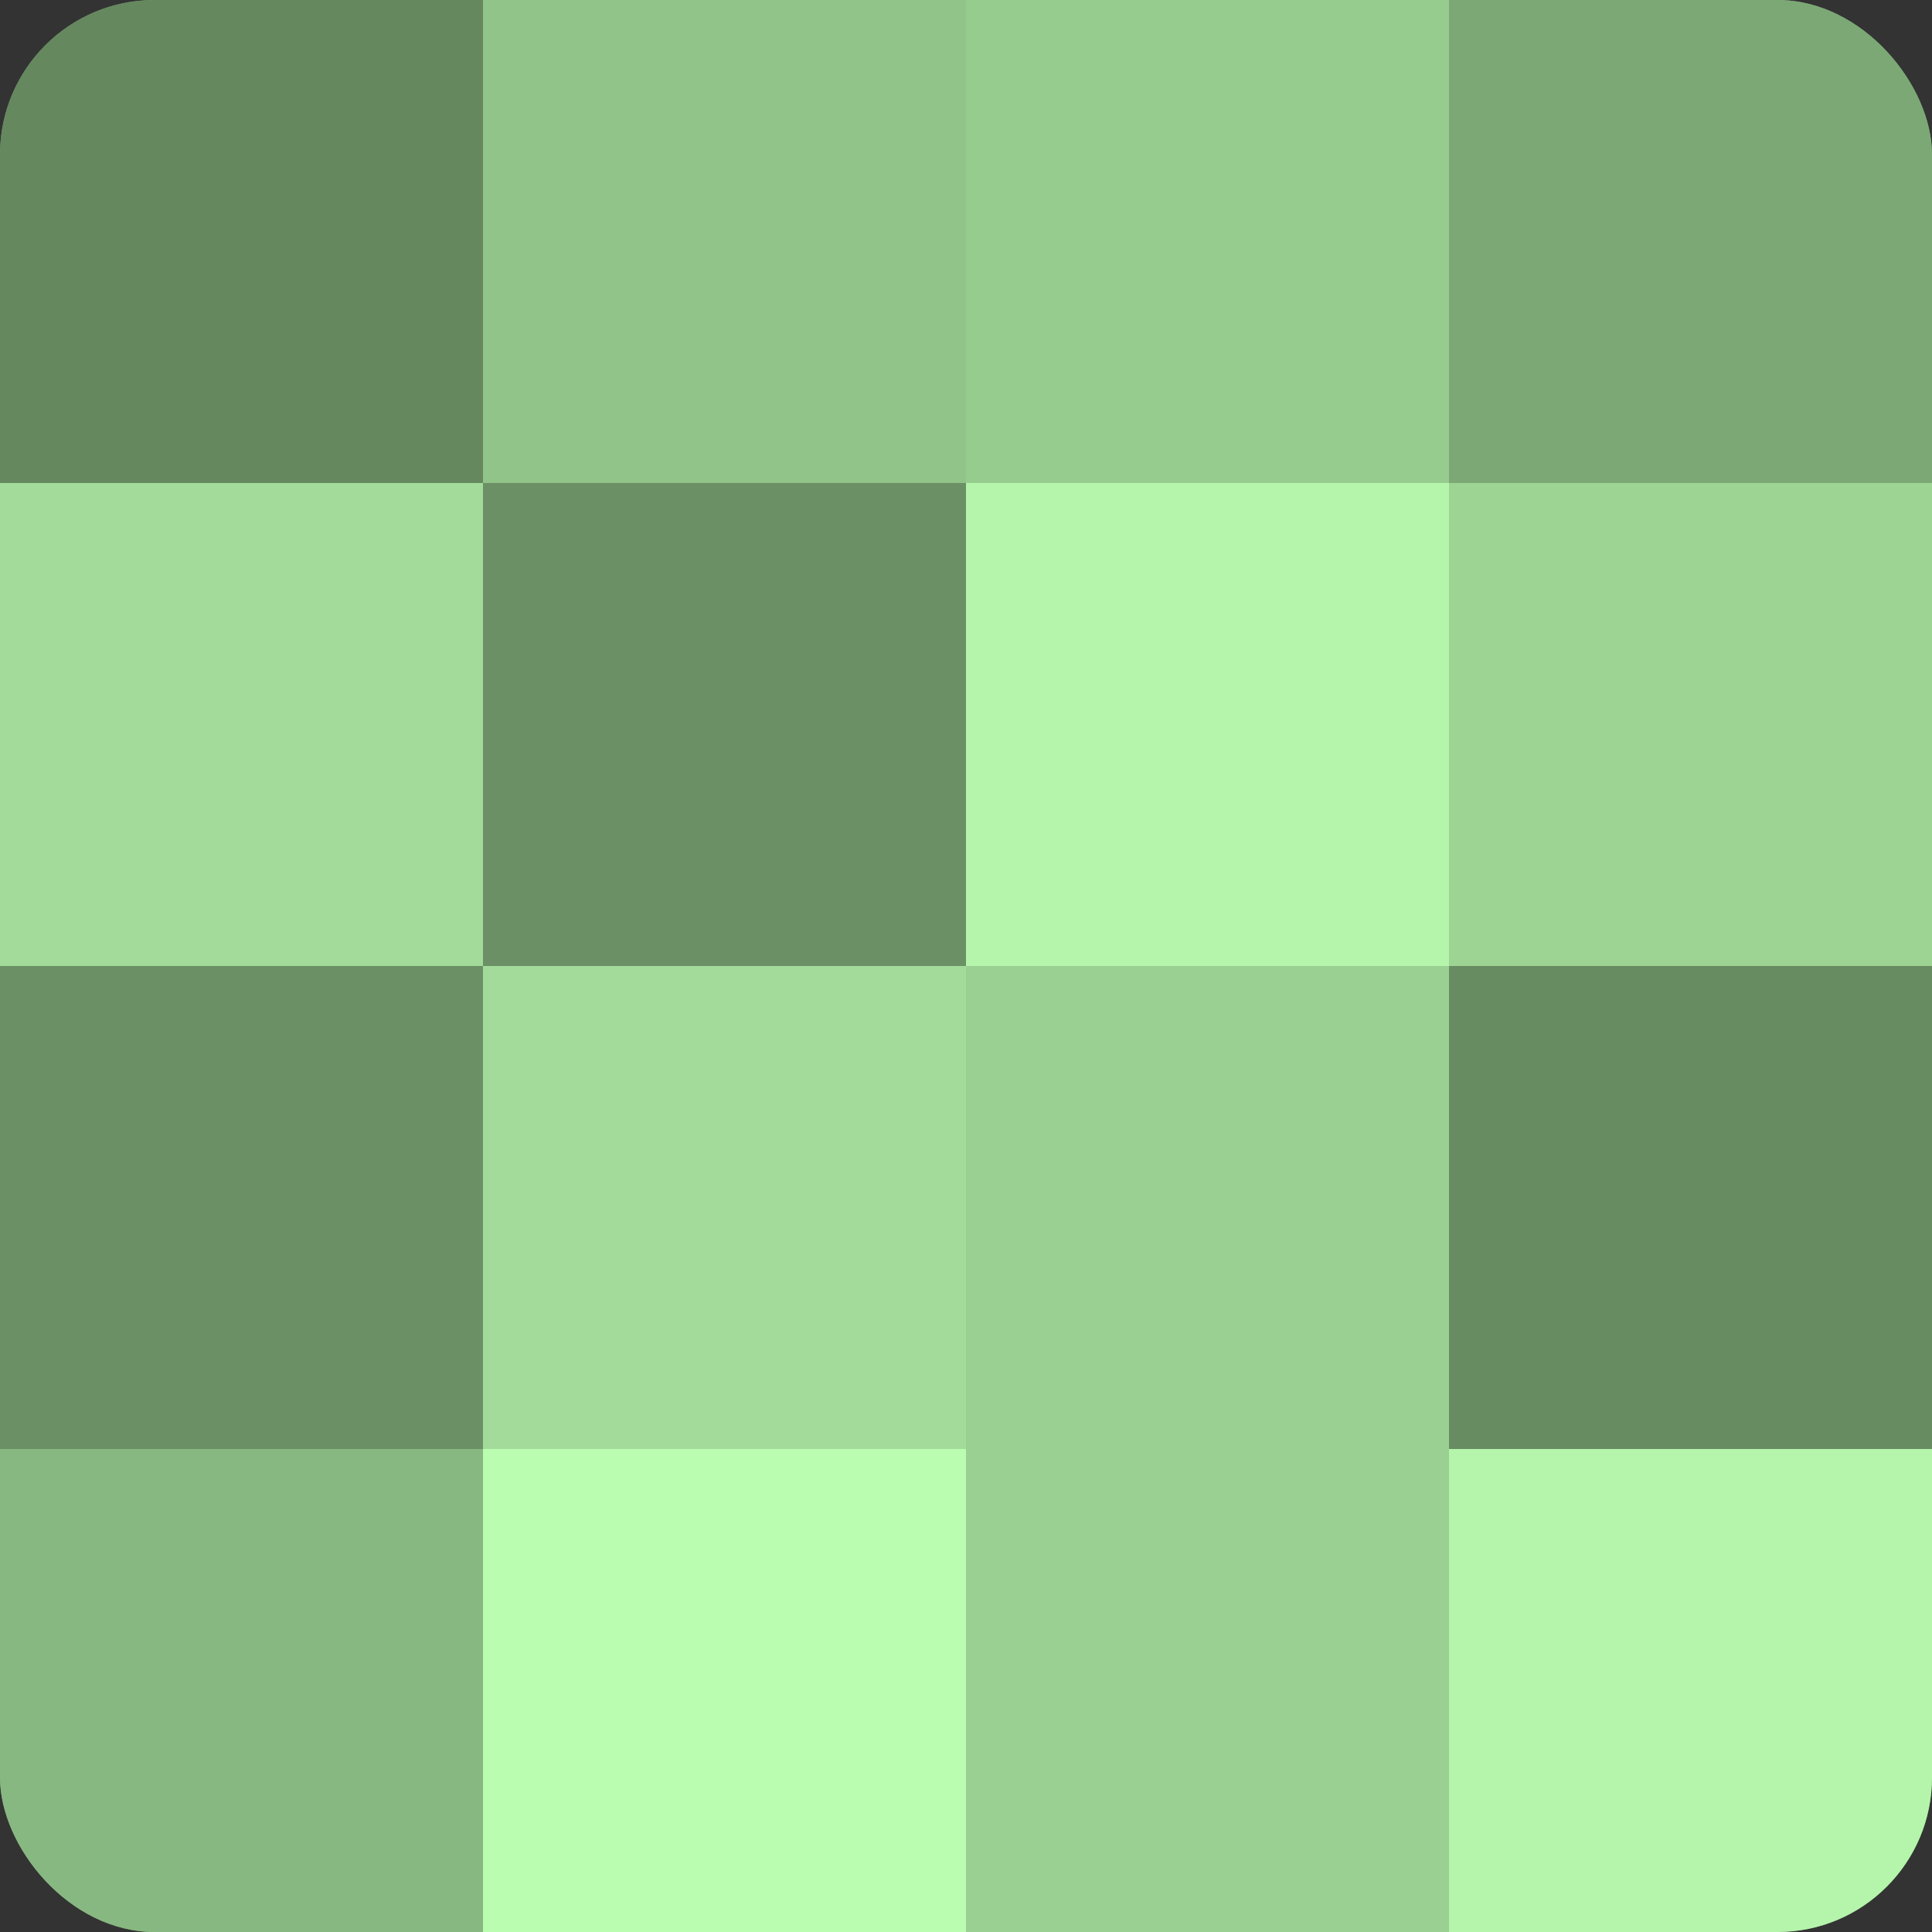 <?xml version="1.0" encoding="UTF-8"?>
<svg xmlns="http://www.w3.org/2000/svg" width="60" height="60" viewBox="0 0 100 100" preserveAspectRatio="xMidYMid meet"><rect x="0" y="0" width="100" height="100" fill="#333333" stroke="none"/><defs><clipPath id="c" width="100" height="100"><rect width="100" height="100" rx="8" ry="8"/></clipPath></defs><g clip-path="url(#c)"><rect width="100" height="100" fill="#76a070"/><rect width="25" height="25" fill="#65885f"/><rect y="25" width="25" height="25" fill="#a3dc9a"/><rect y="50" width="25" height="25" fill="#6b9065"/><rect y="75" width="25" height="25" fill="#88b881"/><rect x="25" width="25" height="25" fill="#91c489"/><rect x="25" y="25" width="25" height="25" fill="#6b9065"/><rect x="25" y="50" width="25" height="25" fill="#a3dc9a"/><rect x="25" y="75" width="25" height="25" fill="#bafcb0"/><rect x="50" width="25" height="25" fill="#97cc8f"/><rect x="50" y="25" width="25" height="25" fill="#b4f4ab"/><rect x="50" y="50" width="25" height="25" fill="#9ad092"/><rect x="50" y="75" width="25" height="25" fill="#9ad092"/><rect x="75" width="25" height="25" fill="#7ca876"/><rect x="75" y="25" width="25" height="25" fill="#9dd494"/><rect x="75" y="50" width="25" height="25" fill="#688c62"/><rect x="75" y="75" width="25" height="25" fill="#b4f4ab"/></g></svg>
